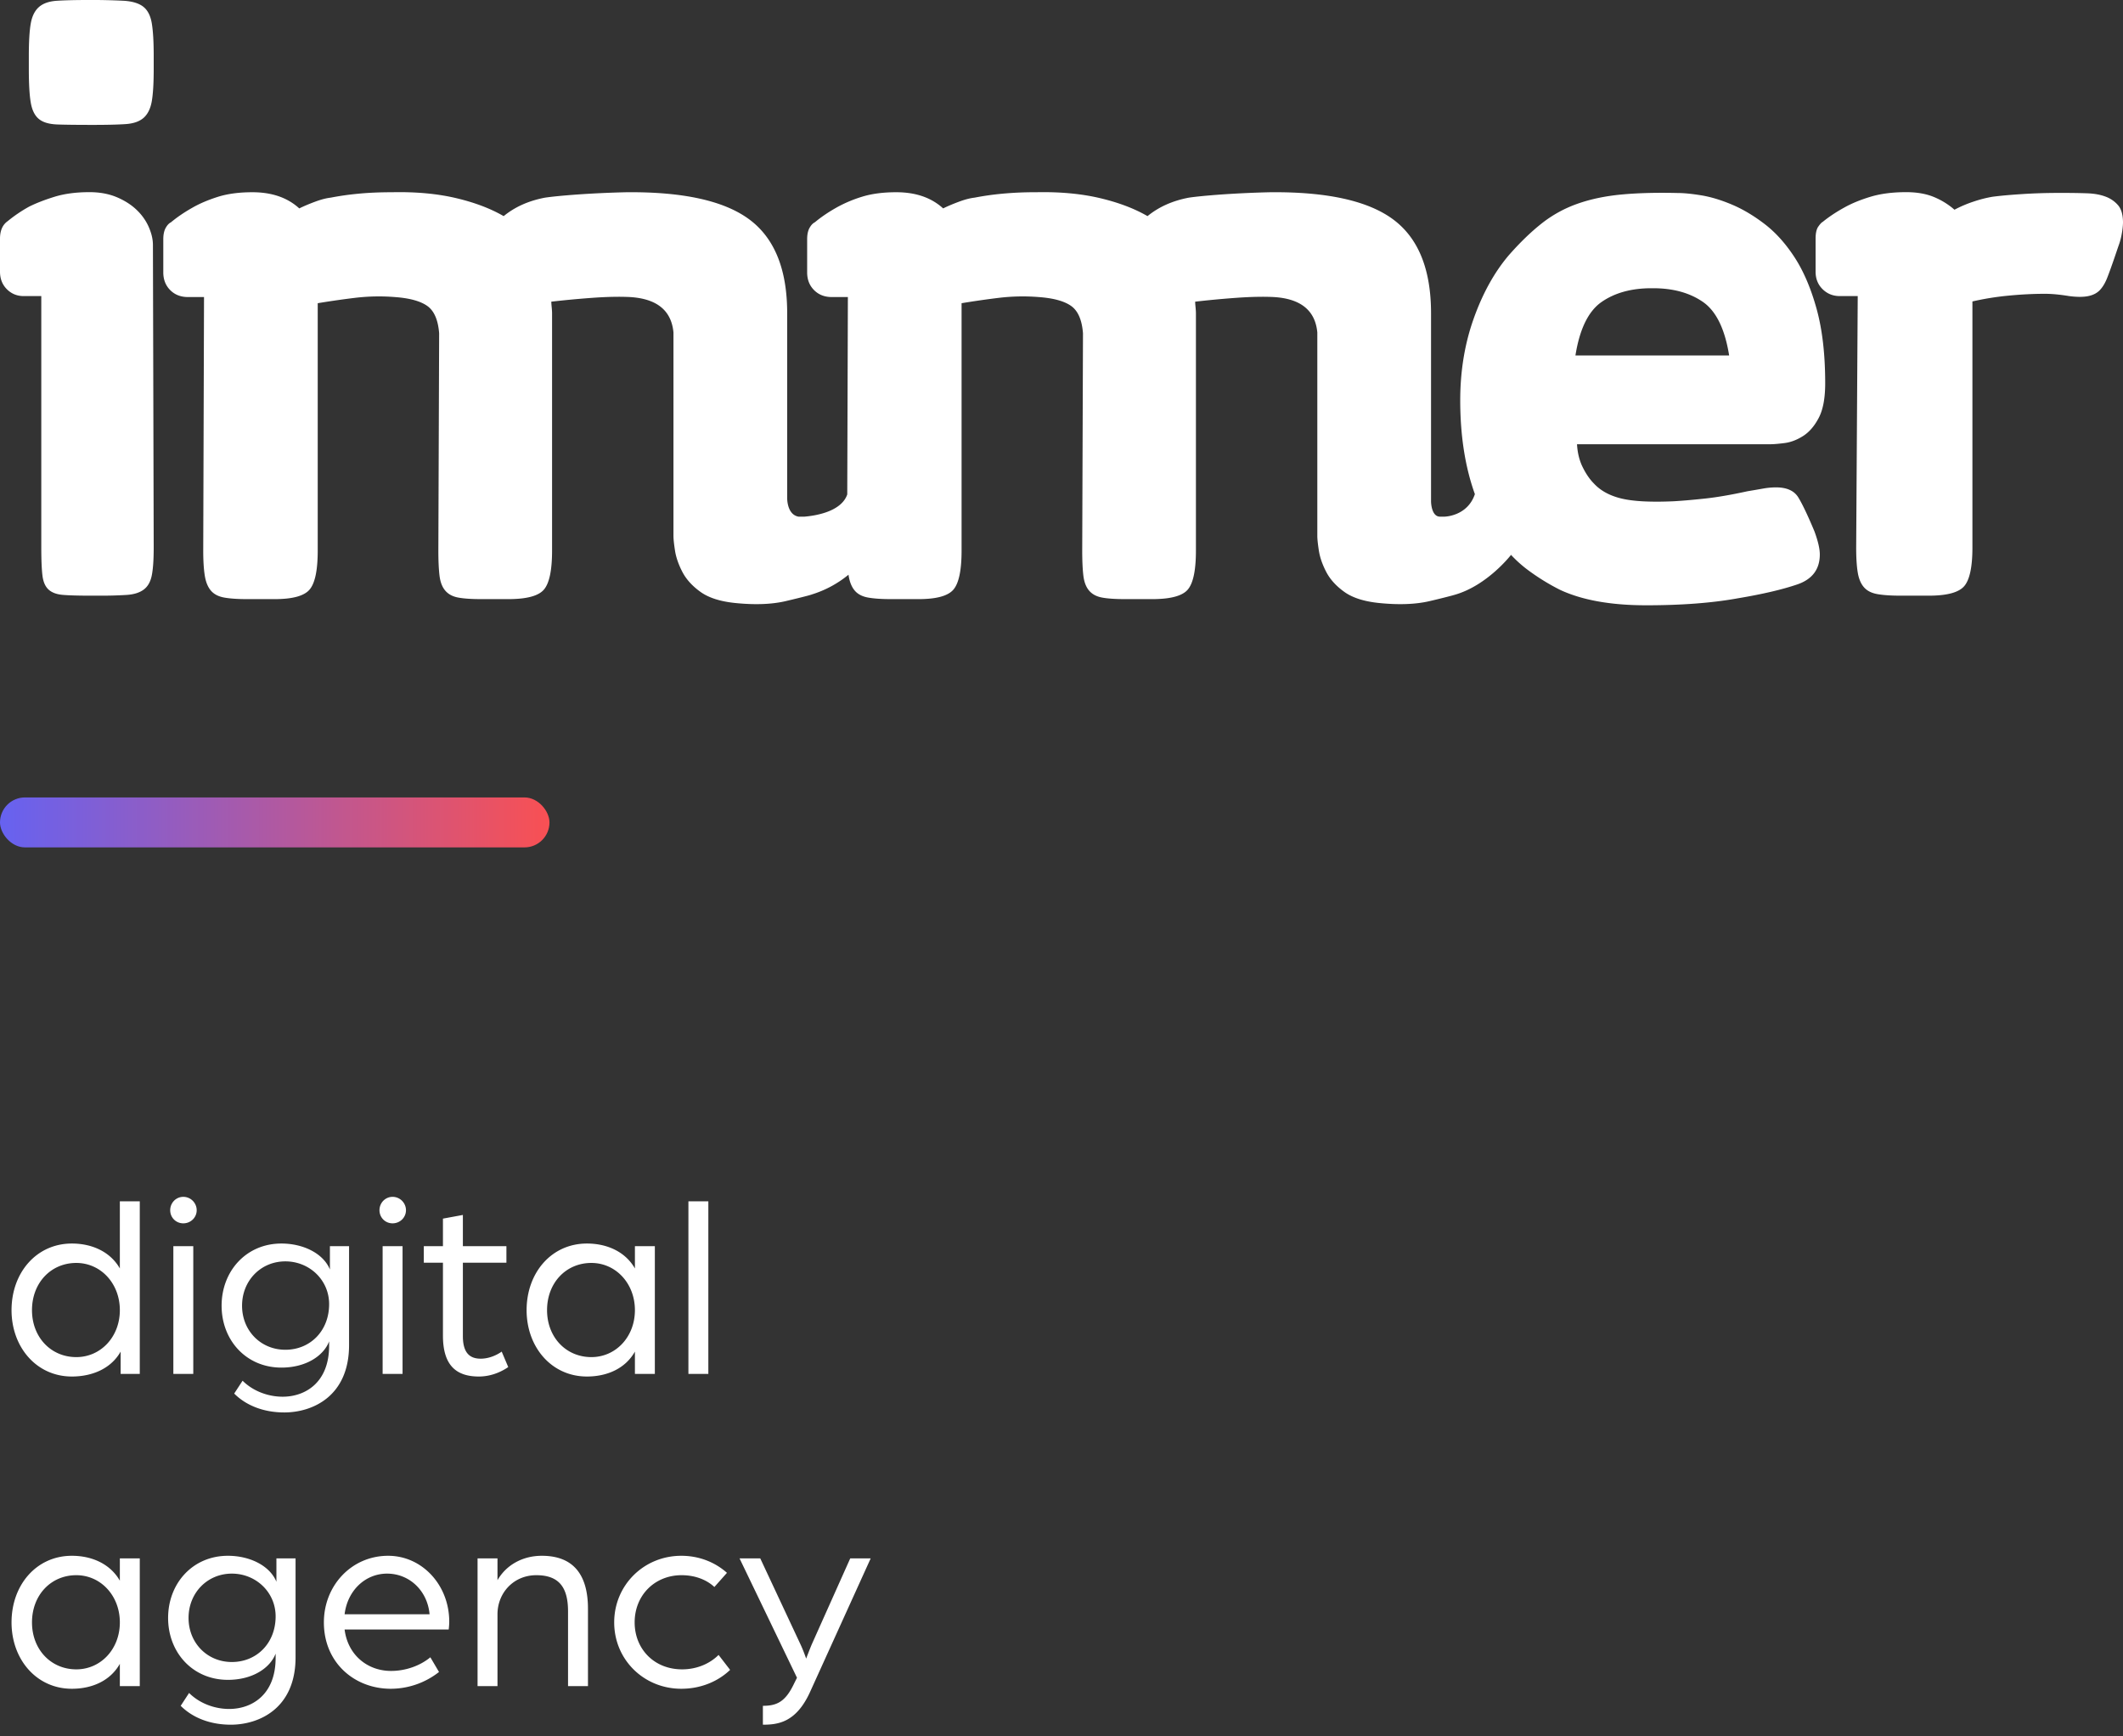 <svg width="170" height="139" xmlns="http://www.w3.org/2000/svg"><rect width="100%" height="100%" fill="#333333" stroke="none"/><defs><linearGradient x1="0%" y1="50%" x2="100%" y2="50%" id="a"><stop stop-color="#6662F1" offset="0%"/><stop stop-color="#F95053" offset="100%"/></linearGradient></defs><g fill="none" fill-rule="evenodd"><path d="M5.754 110.21c1.659 0 3.15-.651 3.906-1.995V110h1.533V96.182H9.597v5.376c-.756-1.323-2.205-1.995-3.843-1.995-2.835 0-4.83 2.331-4.83 5.334 0 2.961 1.995 5.313 4.83 5.313zm.357-1.554c-2.037 0-3.549-1.596-3.549-3.759 0-2.184 1.512-3.78 3.549-3.78 1.953 0 3.486 1.638 3.486 3.78s-1.533 3.759-3.486 3.759zm7.77 1.344h1.596V99.773h-1.596V110zm.798-12.054c.588 0 1.071-.462 1.071-1.05 0-.588-.483-1.071-1.071-1.071s-1.05.483-1.05 1.071.462 1.05 1.05 1.05zm8.085 15.141c2.247 0 5.187-1.281 5.187-5.397v-7.917h-1.533v1.869c-.525-1.281-2.121-2.079-3.885-2.079-2.814 0-4.788 2.205-4.788 4.977 0 2.772 1.974 4.956 4.788 4.956 1.974 0 3.381-.945 3.822-2.1v.336c0 3.024-1.974 4.095-3.717 4.095-1.197 0-2.394-.462-3.213-1.281l-.672 1.029c.966.966 2.373 1.512 4.011 1.512zm.084-5.019c-1.953 0-3.465-1.512-3.465-3.528s1.512-3.549 3.465-3.549c1.932 0 3.507 1.491 3.507 3.423 0 2.142-1.512 3.654-3.507 3.654zM30.639 110h1.596V99.773h-1.596V110zm.798-12.054c.588 0 1.071-.462 1.071-1.05 0-.588-.483-1.071-1.071-1.071s-1.05.483-1.05 1.071.462 1.05 1.05 1.05zm6.909 12.264c1.113 0 1.953-.483 2.352-.756l-.525-1.239s-.735.567-1.68.567c-.819 0-1.428-.399-1.428-1.806v-5.88h3.486v-1.323h-3.486v-2.499l-1.596.294v2.205h-1.533v1.323h1.533v5.838c0 2.394 1.071 3.276 2.877 3.276zm8.652 0c1.638 0 3.087-.651 3.843-1.995V110h1.596V99.773h-1.596v1.785c-.756-1.323-2.205-1.995-3.843-1.995-2.835 0-4.83 2.331-4.83 5.334 0 2.961 1.995 5.313 4.83 5.313zm.357-1.554c-2.037 0-3.549-1.596-3.549-3.759 0-2.184 1.512-3.78 3.549-3.78 1.953 0 3.486 1.638 3.486 3.78s-1.533 3.759-3.486 3.759zm7.77 1.344h1.596V96.182h-1.596zM5.754 135.21c1.638 0 3.087-.651 3.843-1.995V135h1.596v-10.227H9.597v1.785c-.756-1.323-2.205-1.995-3.843-1.995-2.835 0-4.83 2.331-4.83 5.334 0 2.961 1.995 5.313 4.83 5.313zm.357-1.554c-2.037 0-3.549-1.596-3.549-3.759 0-2.184 1.512-3.78 3.549-3.78 1.953 0 3.486 1.638 3.486 3.78s-1.533 3.759-3.486 3.759zm12.369 4.431c2.247 0 5.187-1.281 5.187-5.397v-7.917h-1.533v1.869c-.525-1.281-2.121-2.079-3.885-2.079-2.814 0-4.788 2.205-4.788 4.977 0 2.772 1.974 4.956 4.788 4.956 1.974 0 3.381-.945 3.822-2.1v.336c0 3.024-1.974 4.095-3.717 4.095-1.197 0-2.394-.462-3.213-1.281l-.672 1.029c.966.966 2.373 1.512 4.011 1.512zm.084-5.019c-1.953 0-3.465-1.512-3.465-3.528s1.512-3.549 3.465-3.549c1.932 0 3.507 1.491 3.507 3.423 0 2.142-1.512 3.654-3.507 3.654zm12.726 2.142a6.258 6.258 0 003.864-1.344l-.693-1.176c-.84.693-1.995 1.092-3.15 1.092-1.89 0-3.465-1.281-3.717-3.318h8.337c0-.021.042-.336.042-.63 0-2.919-2.163-5.271-4.893-5.271-2.919 0-5.145 2.373-5.145 5.334 0 3.234 2.457 5.313 5.355 5.313zm-3.696-5.964c.231-1.911 1.659-3.255 3.402-3.255 1.785 0 3.234 1.365 3.402 3.255h-6.804zM38.241 135h1.596v-5.754c0-1.701 1.281-3.129 3.108-3.129 1.848 0 2.541 1.008 2.541 2.898V135h1.596v-6.195c0-2.688-1.134-4.242-3.696-4.242-1.512 0-2.835.714-3.549 1.953v-1.743h-1.596V135zm16.317.21c1.533 0 2.919-.567 3.906-1.512l-.924-1.197c-.714.714-1.764 1.155-2.919 1.155-2.247 0-3.801-1.638-3.801-3.759 0-2.184 1.617-3.78 3.759-3.78 1.071 0 1.995.357 2.625.945l1.008-1.134c-.966-.861-2.247-1.365-3.654-1.365-3.003 0-5.376 2.352-5.376 5.334 0 2.982 2.373 5.313 5.376 5.313zm6.531 2.877c1.197 0 2.646-.168 3.759-2.583l4.872-10.731h-1.638l-3.045 6.804c-.168.378-.483 1.218-.483 1.218s-.231-.672-.462-1.155l-3.213-6.867H59.22l4.599 9.555-.231.462c-.693 1.47-1.386 1.785-2.499 1.785v1.512z" fill="#FFF" fill-rule="nonzero"/><rect fill="url(#a)" y="63.846" width="44" height="4" rx="2"/><path d="M169.625 16.455a2.401 2.401 0 00-1-.704c-.416-.162-.916-.254-1.499-.275-.583-.02-1.187-.03-1.812-.03h-.5c-.958 0-1.916.03-2.873.092-.958.06-1.75.132-2.374.213-.5.083-1.022.215-1.562.399a9.877 9.877 0 00-1.5.641 5.92 5.92 0 00-1.624-1.009c-.625-.264-1.374-.397-2.249-.397-1.084 0-2.03.122-2.843.366-.812.245-1.51.532-2.093.858-.666.366-1.249.754-1.749 1.162-.084.041-.199.163-.343.367-.147.205-.22.53-.22.979v2.631c0 .572.189 1.04.563 1.407.375.368.832.55 1.374.55h1.437l-.124 20.133c0 .816.04 1.478.124 1.988.083.51.25.908.5 1.193.25.286.614.47 1.093.551.48.082 1.094.122 1.843.122h2.25c1.456 0 2.405-.254 2.842-.764.438-.51.656-1.54.656-3.09V24.135a22.363 22.363 0 012.843-.46c1.02-.1 2.009-.152 2.967-.152.541 0 1.187.06 1.936.183.626.082 1.136.082 1.532 0 .395-.081.707-.244.937-.49.229-.245.427-.581.593-1.01.167-.428.353-.948.563-1.56l.312-.917c.125-.326.219-.673.281-1.04a5.51 5.51 0 00.094-.857c0-.612-.125-1.07-.375-1.377zm-31.163 12.007c-.34-2.12-1.037-3.55-2.093-4.284-1.059-.734-2.39-1.101-3.997-1.101h-.127c-1.609 0-2.941.367-3.998 1.101-1.057.735-1.755 2.163-2.093 4.284h12.308zm3.324 7.105H126.28c.04.7.194 1.317.461 1.851.266.535.564.967.893 1.295.532.577 1.27.978 2.214 1.204.944.226 2.339.299 4.184.216.697-.04 1.528-.113 2.492-.216.963-.103 2.102-.299 3.415-.587.492-.081.912-.154 1.261-.216a5.781 5.781 0 011.015-.092c.861 0 1.456.268 1.784.802.328.535.758 1.44 1.292 2.715.287.782.431 1.399.431 1.851 0 1.193-.606 1.996-1.815 2.406-1.21.412-2.8.782-4.768 1.11-2.051.371-4.492.556-7.321.556-2.831 0-5.128-.412-6.891-1.234a17.546 17.546 0 01-2.43-1.481 10.102 10.102 0 01-1.506-1.327.29.29 0 00.003.009s-1.892 2.456-4.526 3.198c-.06.017-.133.039-.218.062l-.016.004a61.45 61.45 0 01-1.736.43c-1.128.267-2.492.318-4.09.154-1.192-.124-2.114-.421-2.77-.895-.656-.472-1.138-1.007-1.446-1.604-.307-.596-.502-1.162-.584-1.696-.082-.535-.123-.926-.123-1.173V26.62c-.164-1.767-1.333-2.714-3.507-2.838-.821-.04-1.805-.02-2.952.061a78.068 78.068 0 00-3.323.31c0 .082.009.226.03.431.02.207.031.37.031.494v19.004c0 1.563-.215 2.601-.646 3.115-.43.515-1.384.771-2.86.771h-2.154c-.78 0-1.395-.04-1.846-.123-.452-.082-.8-.267-1.046-.556-.246-.287-.4-.688-.461-1.203-.062-.513-.092-1.18-.092-2.004l.061-17.4c-.082-1.069-.4-1.799-.954-2.19-.553-.39-1.425-.627-2.614-.71a15.993 15.993 0 00-3.138.061c-1.026.124-2.03.27-3.015.433v19.806c0 1.563-.215 2.601-.646 3.115-.43.515-1.364.771-2.8.771H71.34c-.739 0-1.345-.04-1.816-.123-.472-.082-.83-.267-1.077-.556-.246-.287-.41-.688-.492-1.203l-.01-.073a8.61 8.61 0 01-2.95 1.585h.008a7.106 7.106 0 01-.365.106c-.012.002-.024.008-.037.011l-.001-.001c-.36.096-.91.231-1.658.408-1.13.268-2.492.319-4.092.155-1.19-.124-2.113-.421-2.768-.895-.657-.472-1.138-1.007-1.447-1.604-.307-.596-.502-1.162-.584-1.696-.082-.535-.123-.926-.123-1.173V26.62c-.164-1.767-1.333-2.714-3.507-2.838-.821-.04-1.805-.02-2.953.061a78.009 78.009 0 00-3.322.31c0 .082.01.226.03.431.02.207.031.37.031.494v19.004c0 1.563-.215 2.601-.646 3.115-.431.515-1.384.771-2.86.771h-2.154c-.78 0-1.395-.04-1.845-.123-.453-.082-.8-.267-1.046-.556-.247-.287-.4-.688-.462-1.203-.062-.513-.093-1.18-.093-2.004l.063-17.4c-.084-1.069-.4-1.799-.954-2.19-.554-.39-1.426-.627-2.615-.71a15.987 15.987 0 00-3.138.061 68.12 68.12 0 00-3.015.433v19.806c0 1.563-.215 2.601-.646 3.115-.43.515-1.364.771-2.8.771h-2.214c-.738 0-1.344-.04-1.815-.123-.471-.082-.83-.267-1.077-.556-.246-.287-.41-.688-.492-1.203-.082-.513-.124-1.18-.124-2.004l.063-20.3h-1.293c-.574 0-1.045-.185-1.414-.555-.369-.37-.554-.843-.554-1.42v-2.653c0-.37.062-.668.185-.894.123-.226.265-.38.43-.463.492-.41 1.066-.802 1.723-1.172.574-.329 1.25-.617 2.03-.865.779-.246 1.701-.369 2.77-.369 1.557 0 2.808.432 3.751 1.295.328-.163.739-.339 1.231-.523.493-.186.923-.298 1.292-.34a22.665 22.665 0 012.154-.309c.82-.082 1.743-.123 2.768-.123 1.886-.04 3.578.113 5.076.463 1.497.35 2.778.832 3.845 1.45.902-.74 2.01-1.235 3.323-1.481.573-.083 1.415-.164 2.522-.247a85.522 85.522 0 013.999-.185c4.553-.04 7.833.689 9.844 2.19 2.01 1.502 3.015 4 3.015 7.497v14.821c.004.281.084 1.323.912 1.467h.442l.006.001c.86-.07 2.97-.382 3.45-1.781l.05-15.804h-1.293c-.574 0-1.045-.185-1.414-.555-.37-.37-.554-.843-.554-1.42v-2.653c0-.37.061-.668.184-.894.123-.226.266-.38.431-.463.492-.41 1.066-.802 1.722-1.172A10.478 10.478 0 0169 15.76c.78-.246 1.702-.369 2.77-.369 1.557 0 2.808.432 3.753 1.295.327-.163.738-.339 1.23-.523.492-.186.923-.298 1.292-.34a22.637 22.637 0 012.154-.309 28.02 28.02 0 012.768-.123c1.886-.04 3.578.113 5.076.463 1.496.35 2.779.832 3.845 1.45.902-.74 2.01-1.235 3.322-1.481.574-.083 1.415-.164 2.523-.247a85.483 85.483 0 013.999-.185c4.553-.04 7.834.689 9.844 2.19 2.01 1.502 3.015 4 3.015 7.497v15.065s.003 1.222.719 1.223h.346s1.827-.013 2.437-1.78c.002-.009.005-.015.008-.023-.773-2.155-1.173-4.65-1.173-7.513 0-2.344.359-4.525 1.077-6.54.717-2.015 1.65-3.702 2.8-5.06.901-1.027 1.784-1.881 2.645-2.56a9.945 9.945 0 012.86-1.574c1.047-.37 2.216-.617 3.508-.74 1.292-.123 2.8-.164 4.522-.123.492 0 1.116.061 1.876.184.759.123 1.58.37 2.461.74.882.371 1.764.896 2.645 1.574.882.68 1.682 1.574 2.4 2.684.717 1.111 1.302 2.49 1.754 4.134.45 1.646.677 3.62.677 5.923 0 1.194-.175 2.12-.523 2.776-.349.66-.769 1.142-1.262 1.45-.492.31-.984.494-1.477.556-.492.062-.86.093-1.106.093zM11.469.534C11.117.262 10.6.105 9.916.062A50.603 50.603 0 007.09 0C6.013 0 5.165.022 4.543.062c-.62.043-1.097.211-1.428.504-.332.294-.55.734-.653 1.321-.103.588-.154 1.447-.154 2.579v1.07c0 1.173.05 2.065.154 2.672.103.608.32 1.049.653 1.32.33.274.839.42 1.522.44.682.023 1.624.032 2.826.032 1.076 0 1.935-.02 2.578-.062.641-.041 1.127-.21 1.46-.504.33-.292.548-.732.652-1.32.103-.587.155-1.447.155-2.579v-1.07c0-1.131-.052-2.002-.155-2.61-.104-.607-.332-1.047-.684-1.32zm.777 19.073l.062 24.23c0 .98-.052 1.724-.154 2.233-.102.511-.316.888-.643 1.133-.327.244-.776.388-1.347.428a32.85 32.85 0 01-2.266.061h-.674c-.939 0-1.663-.02-2.172-.061-.511-.04-.899-.184-1.164-.428-.267-.245-.429-.622-.49-1.133-.061-.509-.092-1.254-.092-2.232V23.706H1.897c-.53 0-.98-.183-1.347-.55-.366-.367-.55-.836-.55-1.408v-2.631c0-.652.203-1.121.612-1.407a11.39 11.39 0 011.715-1.163c.57-.285 1.254-.55 2.05-.796.797-.244 1.725-.366 2.787-.366.816 0 1.54.133 2.174.397.632.266 1.163.603 1.591 1.01.43.408.755.867.98 1.376.224.511.337.99.337 1.439z" fill="#FFF"/></g></svg>